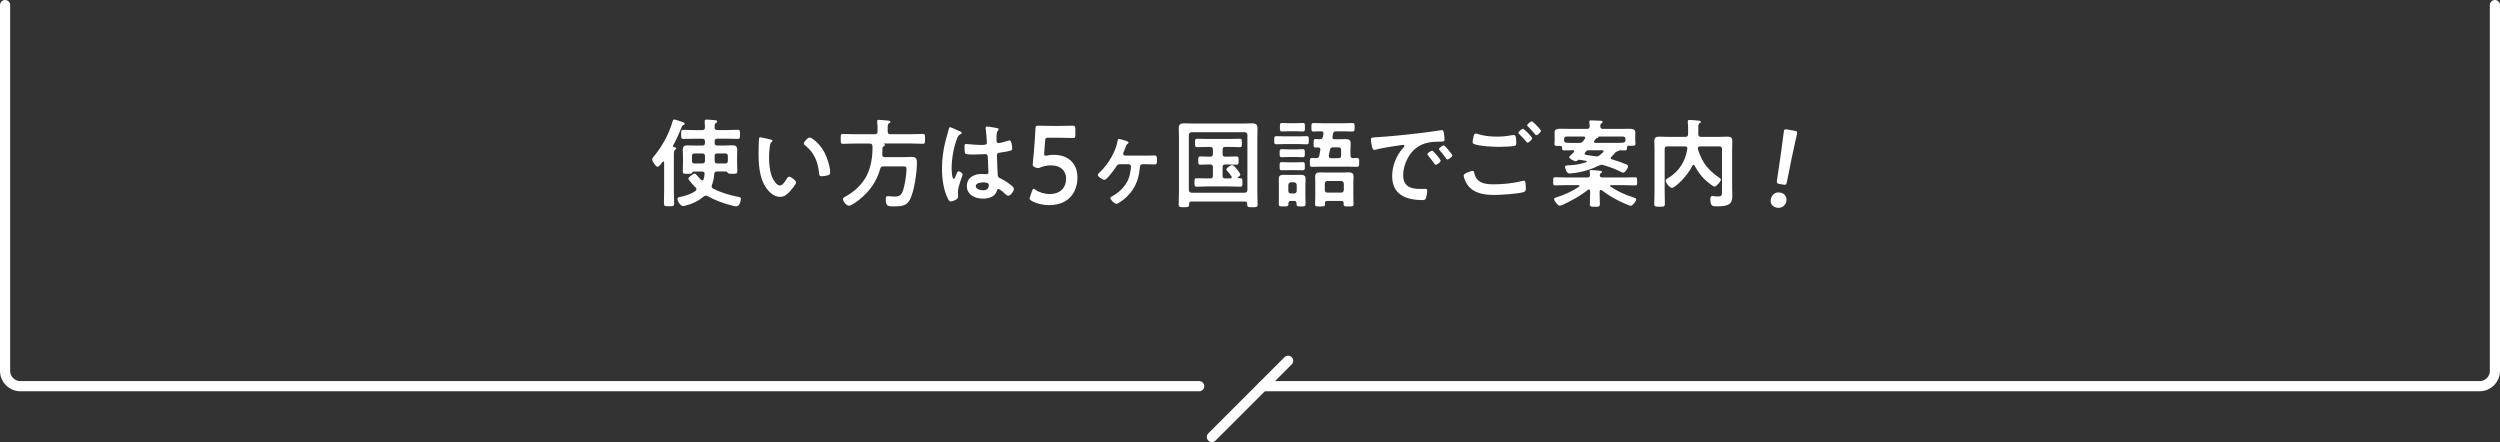 <?xml version="1.0" encoding="UTF-8"?><svg id="_レイヤー_2" xmlns="http://www.w3.org/2000/svg" viewBox="0 0 984 174"><rect x="0" y="0" width="984" height="174" fill="#333333" stroke="none"/><defs><style>.cls-1{fill:#fff;}.cls-2{stroke-linejoin:round;}.cls-2,.cls-3{fill:none;stroke:#fff;stroke-linecap:round;stroke-width:4px;}.cls-3{stroke-miterlimit:10;}</style></defs><g id="_文字"><path class="cls-2" d="M472,152H8c-3.3,0-6-2.7-6-6V2"/><path class="cls-2" d="M982,2v144c0,3.3-2.7,6-6,6h-479"/><line class="cls-3" x1="507" y1="142" x2="477" y2="172"/><path class="cls-1" d="M269,49.22c-.46.23-.53.3-.72.8-.95,2.47-2.05,4.9-3.34,7.26-.04.08-.08.15-.08.23,0,.27.19.38.42.42.3.04.87.08.87.49,0,.23-.19.3-.46.53-.42.3-.46,1.18-.46,2.36v13.6c0,1.67.11,3.34.11,5.05,0,1.18-.38,1.22-2.01,1.22s-2.01-.04-2.01-1.18c0-1.71.08-3.38.08-5.09v-10.98c0-.15-.08-.38-.3-.38-.11,0-.19.08-.3.15-.57.76-1.37,1.94-1.98,1.94-.72,0-2.13-2.2-2.13-2.89,0-.42.34-.8.61-1.14,3.27-3.88,6.04-8.93,7.41-13.79.11-.34.27-.8.68-.8.34,0,2.74.84,3.3,1.03.3.08.8.27.8.68,0,.23-.3.42-.49.49ZM289.86,81.22c-.34,0-.99-.15-1.37-.23-3.38-.8-6.95-2.09-9.99-3.8-.23-.11-.42-.19-.68-.19-.34,0-.61.15-.87.38-2.01,1.71-4.48,2.89-7.07,3.53-.27.08-.68.19-.99.19-1.03,0-2.24-1.82-2.24-2.77,0-.53.34-.68.8-.76,2.13-.38,4.56-1.14,6.31-2.43.19-.19.38-.38.38-.65,0-.3-.15-.49-.34-.68-.53-.49-2.85-2.93-2.85-3.53,0-.46,1.79-1.94,2.47-1.94.34,0,.61.3,1.14.95.34.38.76.88,1.33,1.48.19.15.3.23.53.23.3,0,.46-.23.53-.49.19-.65.3-1.33.38-2.01v-.15c0-.61-.46-.84-.99-.84h-3.23c-.34,0-.57.3-.84.61-.23.27-.46.3-1.71.3-1.48,0-1.82-.04-1.82-.91,0-1.06.08-2.17.08-3.27v-2.74c0-.84-.08-1.71-.08-2.58,0-1.37.68-1.71,1.94-1.71.99,0,1.98.08,2.92.08h2.81c.76,0,1.06-.3,1.06-1.06v-.57c0-.76-.3-1.06-1.06-1.06h-3.12c-1.44,0-2.85.08-4.29.08-.91,0-.91-.46-.91-1.79s0-1.79.91-1.79c1.44,0,2.85.11,4.29.11h3.12c.76,0,.99-.3,1.06-1.03,0-.72-.11-2.36-.11-2.47,0-.53.3-.65.76-.65.53,0,2.96.19,3.53.27.27.04.65.15.65.49,0,.3-.27.42-.49.57-.49.3-.53.68-.53,1.25v.49c0,.76.3,1.06,1.06,1.06h3.76c1.41,0,2.85-.11,4.26-.11.95,0,.91.46.91,1.79s.04,1.79-.91,1.79c-1.44,0-2.85-.08-4.26-.08h-3.76c-.76,0-1.06.3-1.06,1.06v.57c0,.76.3,1.06,1.06,1.06h2.96c.95,0,1.94-.08,2.89-.08,1.25,0,1.98.34,1.98,1.71,0,.87-.04,1.75-.04,2.58v2.74c0,1.1.08,2.2.08,3.27,0,.87-.38.91-1.86.91-1.33,0-1.56-.04-1.79-.3-.23-.23-.49-.61-.84-.61h-3.5c-.68,0-1.03.27-1.1.99-.11,1.6-.34,2.85-.91,4.37-.08.19-.11.3-.11.53,0,.42.23.65.57.84,3.08,1.6,6.61,2.66,10.03,3.27.49.08.91.19.91.8,0,.65-.49,2.93-1.75,2.93ZM277.47,61.46c0-.76-.3-1.06-1.06-1.06h-3c-.76,0-1.06.3-1.06,1.06v1.82c0,.72.3,1.06,1.06,1.06h3c.76,0,1.06-.34,1.06-1.06v-1.82ZM286.48,61.46c0-.76-.3-1.06-1.06-1.06h-3.08c-.76,0-1.06.3-1.06,1.06v1.82c0,.72.3,1.06,1.06,1.06h3.08c.76,0,1.06-.34,1.06-1.06v-1.82Z"/><path class="cls-1" d="M303.21,54.89c.3.08.84.15.84.53,0,.23-.15.3-.38.49-.53.42-.57,1.18-.68,1.82-.19,1.33-.3,2.66-.3,4.03,0,2.55.23,5.55,1.22,7.94.46,1.06,1.71,3.31,3.04,3.31,1.06,0,2.17-1.67,2.62-2.51.23-.38.53-.95,1.03-.95.8,0,2.74,1.56,2.74,2.24,0,.72-1.71,2.7-2.24,3.31-1.1,1.25-2.28,2.39-4.07,2.39-2.81,0-5.01-2.54-6.27-4.86-1.9-3.57-2.2-8.36-2.2-12.39,0-.61.11-5.43.19-5.77.04-.3.27-.42.53-.42.49,0,3.3.72,3.95.84ZM318.67,54.13c.84,0,4.03,2.39,5.85,5.89,1.06,2.01,2.24,5.62,2.24,7.9,0,.72-.38.91-1.03,1.1-.61.19-1.48.34-2.13.34-1.22,0-1.18-.53-1.25-1.44-.46-4.45-2.01-8.05-5.62-10.83-.23-.15-.34-.3-.34-.57,0-.72,1.52-2.39,2.28-2.39Z"/><path class="cls-1" d="M344.35,52.83c.76,0,1.06-.34,1.06-1.06v-1.33c0-.8-.04-1.6-.15-2.36v-.38c0-.42.3-.53.68-.53.53,0,2.96.23,3.61.3.3.04.91.04.91.49,0,.3-.3.46-.57.61-.49.3-.53.49-.49,3.19,0,.72.3,1.06,1.06,1.06h8.28c1.52,0,3-.11,4.48-.11.95,0,.87.49.87,1.94s.08,1.94-.87,1.94c-1.48,0-2.96-.11-4.48-.11h-10.75c-.08.04-.08.08-.04.11.19.08.34.19.34.42,0,.34-.34.53-.65.72-.27.15-.3.42-.3.72,0,.76-.04,1.56-.08,2.36,0,.72.27,1.03.99,1.03h7.98c.87,0,1.75-.08,2.66-.08,1.82,0,2.01.95,2.01,2.24,0,3.91-.99,11.02-2.7,14.48-1.29,2.62-3.53,2.74-6.12,2.74-2.17,0-3.46.23-3.46-2.7,0-.84.11-1.33.84-1.33.61,0,1.67.19,2.55.19,1.56,0,2.54-.3,3.19-1.82.87-2.05,1.6-6.69,1.6-8.93,0-1.14-.3-1.14-2.13-1.14h-6.99c-.72,0-1.06.23-1.25.99-1.33,4.9-4.14,8.81-8.09,12.01-.84.68-3.15,2.47-4.18,2.47s-2.36-1.63-2.36-2.62c0-.46.34-.65,1.25-1.14,3.38-1.86,6.38-4.71,8.13-8.17,1.63-3.3,2.24-7.14,2.24-10.79v-.76c-.08-.72-.38-.91-1.06-.99h-6.12c-1.48,0-2.96.11-4.45.11-.95,0-.87-.46-.87-1.94s-.08-1.94.87-1.94c1.48,0,2.96.11,4.45.11h8.09Z"/><path class="cls-1" d="M377.56,51.58c.3.11.99.38.99.76,0,.23-.15.3-.34.38-.87.42-1.1.76-1.56,1.94-1.29,3.19-2.09,8.09-2.09,11.55,0,.61.11,4.22.84,4.22.27,0,.46-.49.84-1.37.19-.42.57-1.67,1.03-1.67.42,0,1.63.76,1.63,1.22,0,.53-1.86,4.71-1.86,6.92,0,.61.08,1.22.08,1.82,0,1.48-2.7,1.94-2.89,1.94-.65,0-.95-.72-1.22-1.25-1.71-3.65-2.24-7.67-2.24-11.7,0-3.69.46-7.07,1.33-10.64.42-1.67.95-3.31,1.37-4.98.04-.27.15-.65.49-.65.27,0,1.44.53,2.43.99.49.23.95.46,1.18.53ZM392.68,50.48c.19.04.38.11.38.34,0,.34-.23.42-.42.76-.23.38-.42,1.03-.42,2.7v1.06c0,.53.23.99.8.99.65,0,3.12-.72,3.8-.95.15-.04.42-.11.57-.11.76,0,1.03,2.62,1.03,3.19,0,.72-.27.99-4.75,1.6-.84.11-1.29.27-1.29,1.22,0,.76.27,6.57.3,7.56.08.99.46,1.06,1.29,1.48,1.52.76,2.81,1.6,4.1,2.66.46.38.99.8.99,1.44,0,.87-1.33,2.62-2.2,2.62-.42,0-.76-.3-1.06-.57-.42-.42-2.32-2.09-2.81-2.09-.38,0-.49.3-.57.61-.68,2.43-3.23,3.19-5.51,3.19-3.04,0-6.35-1.44-6.35-4.94s3-4.79,5.97-4.79c.49,0,.99.04,1.48.11h.27c.53,0,.76-.3.76-.8,0-.95-.19-4.56-.23-5.66-.04-.38.04-1.44-.91-1.44-.3,0-3,.15-4.52.15h-.49c-.95,0-2.55-.04-2.89-.3-.34-.23-.38-2.39-.38-2.89s.04-.95.61-.95c.46,0,3.84.38,5.81.38h.61c.91,0,1.79-.08,1.79-.91s-.3-4.48-.46-5.43c0-.12-.04-.27-.04-.38,0-.34.15-.53.53-.53.65,0,3.46.49,4.22.68ZM386.79,71.79c-.87,0-2.74.3-2.74,1.48s1.82,1.63,2.77,1.63c1.44,0,2.39-.53,2.39-2.09,0-.99-1.71-1.03-2.43-1.03Z"/><path class="cls-1" d="M414.81,60.94c5.24,0,9.27,2.97,9.27,8.96,0,5.11-2.89,10.84-11.21,10.84-2.39,0-4.9-.61-6.8-1.66-.53-.31-.8-.53-.8-.92,0-.22.08-.48.19-.83l.72-2.1c.23-.61.38-.92.65-.92.19,0,.38.13.72.39,1.6,1.09,3.65,1.66,5.55,1.66,4.63,0,6.53-2.84,6.53-6.08s-2.39-5.2-5.89-5.2c-1.6,0-2.96.31-4.14.79-.42.17-.72.3-1.03.3-.23,0-.65-.13-1.1-.3-.76-.31-.99-.48-.99-1.14,0-.18,0-.35.04-.57.15-1.31.27-2.54.38-3.89l.42-5.42c.08-1.18.19-2.97.23-4.11.04-1.05.19-1.27.95-1.27.49,0,3.84.09,5.78.09h2.13c1.94,0,5.62-.09,5.89-.09.8,0,.95.26.95,1.27v2.32c0,1-.15,1.27-.95,1.27-.27,0-3.95-.13-5.89-.13h-3.8c-.99,0-1.18.17-1.25,1.31l-.3,3.85c-.04.35-.08.79-.08,1.18,0,.57.15.74.53.74.15,0,.3,0,.49-.04.87-.22,1.82-.31,2.81-.31Z"/><path class="cls-1" d="M450.73,61.27c1.22,0,2.43-.08,3.69-.08.99,0,.95.76.95,1.9,0,.95.08,1.63-.95,1.63-1.25,0-2.47-.08-3.69-.08h-1.03c-1.06,0-1.06,1.18-1.1,1.6-.42,5.05-2.32,9-6.27,12.23-.57.46-2.24,1.75-2.96,1.75-.65,0-2.32-1.56-2.32-2.24,0-.38.46-.61.8-.8,3.34-1.79,6.19-4.94,6.92-8.78.11-.57.38-2.32.38-2.81,0-.57-.42-.95-.87-.95h-3.57c-.87,0-1.14.57-1.56,1.25-.57.84-3.53,4.9-4.41,4.9-.68,0-2.66-1.21-2.66-1.94,0-.34.34-.61.57-.84,1.9-1.71,3.5-3.84,4.75-6.08,1.22-2.17,1.98-3.95,2.47-6.42.08-.3.11-.84.53-.84.27,0,.68.15.95.23.87.23,2.85.68,2.85,1.22,0,.27-.23.42-.42.53-.42.27-.53.57-.87,1.56-.15.42-.34.95-.65,1.67-.11.23-.19.42-.19.65,0,.46.34.68.72.72h7.94Z"/><path class="cls-1" d="M468.9,79.32c-.57,0-.87.27-.87.84v.3c0,1.06-.42,1.1-2.05,1.1s-2.05-.04-2.05-1.06c0-1.6.11-3.23.11-4.83v-21.54c0-1.22-.08-2.39-.08-3.61,0-1.52.61-1.97,2.09-1.97,1.25,0,2.51.08,3.72.08h19.34c1.25,0,2.51-.08,3.72-.08,1.82,0,2.13.68,2.13,2.32,0,.84-.08,1.9-.08,3.27v21.54c0,1.63.11,3.23.11,4.86,0,1.03-.53,1.03-2.09,1.03s-2.01-.04-2.01-1.03v-.34c0-.61-.3-.87-.87-.87h-21.12ZM490.98,53.1c0-.65-.38-.99-1.03-1.06h-20.97c-.65.08-.99.42-1.06,1.06v21.7c.08.65.42.99,1.06,1.06h20.97c.65-.08,1.03-.42,1.03-1.06v-21.7ZM481.18,69.17c0,.76.34,1.06,1.06,1.06h2.01c.3-.04.57-.11.57-.49,0-.12-.04-.23-.11-.34-.49-.68-1.06-1.48-1.67-2.13-.15-.15-.34-.34-.34-.61,0-.53,1.71-1.71,2.32-1.71.49,0,1.44,1.22,1.79,1.63.3.38,1.37,1.63,1.37,2.09s-.57.84-.87,1.06c-.08.08-.11.11-.11.23s.11.19.23.19h.72c.87,0,.87.46.87,1.67s0,1.67-.87,1.67c-1.37,0-2.74-.11-4.1-.11h-8.93c-1.37,0-2.74.11-4.1.11-.87,0-.87-.53-.87-1.67s0-1.67.87-1.67c1.37,0,2.74.08,4.1.08h1.22c.76,0,1.06-.3,1.06-1.06v-3.38c0-.76-.34-1.06-1.06-1.06h-.23c-1.22,0-2.39.08-3.61.08-.91,0-.87-.53-.87-1.63s-.04-1.6.87-1.6c1.22,0,2.39.08,3.61.08h.23c.76,0,1.06-.3,1.06-1.06v-1.71c0-.76-.34-1.06-1.06-1.06h-1.06c-1.37,0-2.7.08-4.07.08-.87,0-.84-.49-.84-1.63s-.04-1.67.84-1.67c1.37,0,2.74.08,4.07.08h8.62c1.37,0,2.7-.08,4.07-.08.87,0,.84.49.84,1.67s.04,1.63-.84,1.63c-1.33,0-2.7-.08-4.07-.08h-1.63c-.72,0-1.06.3-1.06,1.06v1.71c0,.76.34,1.06,1.06,1.06h.76c1.22,0,2.39-.08,3.61-.08.91,0,.87.49.87,1.6s.04,1.63-.87,1.63c-1.22,0-2.39-.08-3.61-.08h-.76c-.72,0-1.06.3-1.06,1.06v3.38Z"/><path class="cls-1" d="M505.37,56.71c-1.03,0-2.13.08-3,.08s-.84-.46-.84-1.6-.04-1.6.84-1.6c.95,0,1.98.08,3,.08h5.93c1.06,0,2.09-.08,3.04-.08.84,0,.8.42.8,1.6s.04,1.6-.8,1.6-2.01-.08-3.04-.08h-5.93ZM510.31,79.96c0-.61-.23-.87-.87-.87h-1.44c-.57,0-.87.27-.87.87v.38c0,.87-.38.91-1.9.91s-1.9-.04-1.9-.91c0-.95.04-1.9.04-2.85v-4.67c0-.8-.04-1.6-.04-2.39,0-1.25.68-1.63,1.82-1.63.72,0,1.48.04,2.2.04h2.62c.68,0,1.37-.04,2.09-.04,1.14,0,1.82.38,1.82,1.6,0,.8-.08,1.6-.08,2.43v4.67c0,.95.08,1.9.08,2.85,0,.87-.42.91-1.79.91s-1.79-.04-1.79-.95v-.34ZM507.16,61.8c-.95,0-1.98.08-2.7.08-.8,0-.8-.46-.8-1.6s0-1.56.8-1.56c.72,0,1.75.08,2.7.08h2.96c.95,0,1.94-.08,2.66-.08.84,0,.8.46.8,1.56s.04,1.6-.8,1.6-1.71-.08-2.66-.08h-2.96ZM507.16,66.97c-.95,0-1.9.04-2.7.04s-.8-.38-.8-1.6c0-1.14,0-1.6.8-1.6.65,0,1.67.08,2.7.08h2.96c.99,0,2.01-.08,2.66-.08.84,0,.8.49.8,1.6,0,1.18.04,1.6-.8,1.6s-1.75-.04-2.66-.04h-2.96ZM507.27,51.66c-.95,0-1.9.08-2.7.08s-.8-.49-.8-1.67,0-1.67.84-1.67,1.71.08,2.66.08h2.89c.91,0,1.82-.08,2.66-.08s.8.49.8,1.67.04,1.67-.8,1.67-1.75-.08-2.66-.08h-2.89ZM509.33,76.16c.65,0,.99-.38,1.06-1.03v-2.32c-.08-.64-.42-.99-1.06-1.06h-1.18c-.68.08-1.06.42-1.06,1.06v2.32c0,.65.38,1.03,1.06,1.03h1.18ZM531.55,61.19c0,.72.3,1.03,1.03,1.06.49-.04.99-.08,1.48-.08.95,0,.91.53.91,1.75s0,1.75-.91,1.75c-1.25,0-2.55-.08-3.8-.08h-10.03c-1.25,0-2.51.08-3.76.08-.95,0-.91-.46-.91-1.75,0-1.21-.04-1.75.91-1.75.53,0,1.06.04,1.63.08.72-.04.99-.3,1.18-.99l.42-2.28v-.19c0-.53-.38-.72-.84-.76-.34.04-.68.04-1.03.04-.8,0-.8-.3-.8-1.67s.04-1.67.84-1.67c.57,0,1.1.04,1.63.08.72-.04,1.03-.27,1.18-.95l.23-1.14v-.27c0-.53-.38-.76-.84-.76-1.03-.04-2.01.08-3.04.08-.91,0-.87-.49-.87-1.67s-.04-1.67.87-1.67c1.22,0,2.43.08,3.65.08h7.94c1.22,0,2.43-.08,3.65-.08.91,0,.91.42.91,1.67s0,1.67-.91,1.67c-1.22,0-2.43-.08-3.65-.08h-2.7c-.76,0-1.14.19-1.25.95l-.19,1.18c0,.08-.04.15-.04.23,0,.57.42.76.87.76h1.48c.95,0,1.9-.04,2.89-.04,1.29,0,1.94.3,1.94,1.71,0,.95-.08,1.86-.08,2.77v1.94ZM528.02,79.09h-5.66c-.61,0-.84.23-.87.84,0,.15.04.3.04.46,0,.87-.46.87-1.98.87s-1.94,0-1.94-.87c0-.95.08-1.94.08-2.89v-5.78c0-.76-.04-1.52-.04-2.32,0-1.33.87-1.56,2.01-1.56.87,0,1.75.08,2.62.08h5.85c.84,0,1.71-.08,2.58-.08,1.18,0,2.05.23,2.05,1.63,0,.72-.08,1.48-.08,2.24v5.78c0,.95.08,1.94.08,2.89,0,.87-.46.87-1.94.87-1.56,0-1.98,0-1.98-.87,0-.15,0-.3.04-.42-.04-.61-.27-.87-.87-.87ZM527.87,75.82c.65,0,.99-.38,1.06-1.06v-2.47c-.08-.65-.42-.99-1.06-1.06h-5.4c-.65,0-1.03.42-1.03,1.06v2.47c0,.65.38,1.06,1.03,1.06h5.4ZM523.04,61.27v.23c0,.57.38.76.87.76h2.92c.72,0,1.03-.3,1.03-1.03v-2.17c0-.72-.3-1.06-1.03-1.06h-2.13c-.76,0-1.06.23-1.22.95l-.46,2.32Z"/><path class="cls-1" d="M541.82,54.01c5.55-.34,11.09-.91,16.6-1.56,2.89-.34,5.78-.72,8.62-1.18.15-.04.34-.04.49-.04.57,0,.65.49.72.95.15.65.34,2.13.34,2.77,0,.83-.8.76-1.71.8-2.2.04-4.14.04-6.31.8-2.93,1.06-4.98,2.92-6.46,5.66-1.1,2.01-1.82,4.37-1.82,6.69,0,4.41,2.81,5.47,6.69,5.47.65,0,1.48-.04,1.9-.04.57,0,.87.04.87.65,0,.76-.27,2.43-.57,3.12-.27.57-.57.65-1.22.65-6.46,0-12.01-2.05-12.01-9.46,0-3.88,1.6-8.05,4.18-10.9.42-.46.65-.72.65-.91,0-.34-.3-.46-.57-.46s-2.01.3-2.39.34c-2.55.38-5.97.91-8.4,1.56-.19.04-.38.08-.57.08-.53,0-.72-.84-.84-1.25-.15-.65-.42-2.09-.42-2.74,0-.99.53-.87,2.2-.99ZM567.04,63.28c0,.57-1.52,1.6-1.94,1.6-.27,0-.38-.27-.53-.46-.76-1.1-1.6-2.17-2.43-3.19-.11-.11-.34-.34-.34-.53,0-.46,1.52-1.41,1.94-1.41s3.31,3.53,3.31,3.99ZM571.64,61.19c0,.53-1.48,1.6-1.94,1.6-.27,0-.42-.3-.57-.49-.61-.91-1.71-2.32-2.47-3.15-.11-.11-.27-.34-.27-.49,0-.46,1.48-1.44,1.94-1.44.38,0,3.31,3.53,3.31,3.99Z"/><path class="cls-1" d="M579.58,67.23c.49,0,.61.34.68.76.8,3.99,3.99,4.56,7.56,4.56s7.79-.38,11.36-1.33c.15-.04.42-.11.57-.11.65,0,.65.76.72,1.25.04.38.11,1.52.11,1.9,0,.68-.23,1.14-.95,1.37-1.98.65-9.12,1.1-11.4,1.1-3.95,0-8.21-.53-10.64-3.99-.61-.84-1.48-2.66-1.48-3.69,0-.95,3.42-1.82,3.46-1.82ZM582.01,52.83c2.32.72,4.79.95,7.22.95,2.05,0,4.1-.23,6.12-.61.15-.04.34-.04.49-.04.87,0,.95,1.41.95,3.04,0,.95-.11,1.18-.84,1.29-1.67.23-4.07.34-5.78.34-2.47,0-7.75-.23-9.95-1.1-.34-.15-.61-.42-.61-.8,0-.42.27-1.52.34-1.98.15-.68.23-1.33.91-1.33.34,0,.84.15,1.14.23ZM603.06,54.43c0,.57-1.33,1.71-1.82,1.71-.23,0-.46-.3-.91-.87-.72-.84-1.52-1.67-2.32-2.47-.11-.11-.38-.34-.38-.53,0-.46,1.44-1.6,1.82-1.6.42,0,3.61,3.27,3.61,3.76ZM606.51,51.47c0,.57-1.33,1.75-1.82,1.75-.23,0-.57-.46-.99-.95-.72-.87-1.48-1.63-2.24-2.43-.15-.11-.38-.34-.38-.49,0-.49,1.44-1.6,1.86-1.6.38,0,3.57,3.27,3.57,3.72Z"/><path class="cls-1" d="M615.35,80.49l-.23.11c-.42.15-.95.38-1.25.38-.72,0-2.17-1.94-2.17-2.62,0-.46.53-.57,1.25-.8,2.77-.84,6.19-2.43,8.55-4.1.08-.08.15-.15.15-.3,0-.19-.23-.27-.38-.3h-4.71c-1.44,0-2.93.11-4.37.11-.91,0-.87-.38-.87-1.6s-.04-1.6.87-1.6c1.44,0,2.93.08,4.37.08h8.25c.65,0,.99-.27,1.03-.99-.04-.34-.04-.68-.11-1.06,0-.11-.04-.23-.04-.34,0-.46.34-.53.68-.53.61,0,2.47.19,3.15.27.38.04,1.03.04,1.03.49,0,.23-.23.34-.49.53-.23.15-.34.34-.38.65v.19c0,.61.49.8,1.03.8h8.47c1.44,0,2.89-.08,4.33-.08.91,0,.87.34.87,1.6s.04,1.6-.87,1.6c-1.44,0-2.89-.11-4.33-.11h-5.09c-.15.04-.38.11-.38.3,0,.15.08.23.19.3,2.81,1.82,5.66,3.19,8.85,4.18.91.3,1.25.38,1.25.84,0,.68-1.41,2.51-2.17,2.51-.38,0-2.05-.76-2.92-1.14-.19-.08-.3-.15-.42-.19-2.85-1.25-5.58-2.93-8.09-4.83-.08-.08-.19-.11-.34-.11-.3,0-.42.27-.46.57v1.03c0,1.29.11,2.62.11,3.91,0,1.14-.38,1.14-1.94,1.14s-2.01,0-2.01-1.1c0-1.33.11-2.66.11-3.95v-1.25c-.04-.27-.11-.53-.46-.53-.15,0-.23.08-.34.15-3.42,2.62-5.85,3.88-9.73,5.81ZM633.96,62.22c0,.27.23.42.46.49,1.9.57,3.69,1.14,5.51,1.9.53.23.87.38.87.84,0,.61-1.06,2.51-1.94,2.51-.3,0-.8-.27-1.06-.42-1.98-1.03-4.63-1.97-6.76-2.58-.23-.08-.38-.11-.61-.11-.42,0-.72.15-1.06.3-2.7,1.41-6,2.39-9,2.85-.57.08-2.09.3-2.62.3-1.18,0-1.75-2.24-1.75-2.58,0-.68.76-.65,2.01-.68,2.17-.11,4.26-.53,6.31-1.18.11-.04.23-.11.23-.27s-.15-.23-.27-.27c-.84-.15-1.63-.3-2.47-.42-.08,0-.11-.04-.19-.04-.3,0-.49.15-.72.3-.23.15-.42.3-.72.3-.53,0-2.55-.99-2.55-1.6,0-.23,1.1-1.25,1.6-1.75l.23-.23c.08-.11.15-.19.15-.34,0-.38-.42-.42-.49-.42-1.14,0-2.28.08-3.42.08-.87,0-.84-.38-.87-1.1-.04-.46-.19-.65-.68-.65h-.38c-1.41,0-1.94.04-1.94-.76,0-.46.08-.95.08-1.41v-1.75c0-.65-.04-1.14-.04-1.48,0-1.29,1.29-1.37,2.28-1.37,1.29,0,2.58.04,3.88.04h6.61c.72,0,1.03-.27,1.06-.99,0-.53-.08-1.03-.15-1.56v-.3c0-.49.38-.49.76-.49.84,0,2.89.11,3.8.15.27.04.68.08.68.46,0,.27-.23.38-.46.57-.46.3-.46.61-.46,1.18.04.72.34.99,1.03.99h6.61c1.29,0,2.55-.04,3.84-.04.95,0,2.32.08,2.32,1.37,0,.34-.04.91-.04,1.48v1.75c0,.46.08.91.08,1.37,0,.76-.57.72-2.01.72-.23,0-.42,0-.61-.04-.46.04-.65.19-.72.65,0,.87,0,1.21-.84,1.21-.72,0-1.41-.04-2.13-.04-.04,0-.08,0-.15.11-.15.15-.42.23-.61.27-.61.19-.72.3-1.1.76-.23.3-.61.72-1.33,1.44-.15.15-.23.23-.23.46ZM621.54,56.25c.84,0,1.06-.11,1.63-.76.19-.3.42-.61.65-.91.04-.11.11-.19.11-.34,0-.38-.34-.49-.65-.49h-6.61c-.76,0-1.06.3-1.06,1.03v.34c0,.76.34,1.03,1.06,1.06.91.08,1.86.08,2.77.08h2.09ZM625.34,59.14c-.57,0-.76.08-1.14.53-.11.11-.23.23-.34.38-.08.15-.15.23-.15.42,0,.3.23.42.49.49,1.25.15,2.47.38,3.72.57.15.04.34.04.53.04.46,0,.76-.15,1.14-.42.49-.42.95-.8,1.41-1.25.08-.11.15-.19.15-.34,0-.3-.27-.38-.53-.42h-5.28ZM639.78,55.11v-.34c0-.72-.3-1.03-1.06-1.03h-9.54c-.08,0-.08.04-.08.15.04.38-.34.42-.61.49-.38.08-.53.46-.95,1.03-.08.11-.15.23-.15.34,0,.38.3.46.57.49h7.79c.99,0,1.98,0,3-.08.68-.04,1.03-.34,1.03-1.06Z"/><path class="cls-1" d="M666.56,64.88c-.19,0-.34.15-.42.3-1.79,3.91-6.84,8.78-8.05,8.78-.87,0-2.47-1.98-2.47-2.85,0-.49.46-.72.91-.99,4.37-2.62,6.8-6.54,7.6-11.51v-.23c0-.57-.46-.76-.91-.76h-6.95c-.76,0-1.06.3-1.06,1.06v16.76c0,1.6.08,3.19.08,4.75,0,1.14-.38,1.18-2.05,1.18s-2.13-.04-2.13-1.1c0-1.6.11-3.19.11-4.82v-16.68c0-1.06-.08-2.17-.08-3.23,0-1.48.72-1.75,2.05-1.75,1.1,0,2.24.08,3.34.08h6.84c.76,0,1.06-.34,1.06-1.06v-2.28c0-.76,0-1.21-.08-1.9,0-.15-.04-.53-.04-.8,0-.49.3-.61.72-.61.61,0,3.15.19,3.76.27.27.04.65.11.65.49,0,.3-.27.42-.46.53-.49.3-.53.68-.53,1.75v2.55c0,.72.3,1.06,1.06,1.06h6.91c1.1,0,2.24-.08,3.34-.08,1.29,0,2.09.23,2.09,1.71,0,1.06-.08,2.17-.08,3.23v15.5c0,.91.08,1.82.08,2.7,0,3.31-1.22,4.29-6.08,4.29-1.71,0-2.58,0-2.58-2.93,0-.57.15-1.14.84-1.14.27,0,.61.04.87.08.49.04.91.11,1.44.11,1.52,0,1.44-.87,1.44-2.09v-16.56c0-.76-.3-1.06-1.06-1.06h-7.56c-.46,0-.87.19-.87.72,0,.84,1.25,4.06,2.74,6.23,1.48,2.2,3.53,3.91,5.7,5.39.23.15.61.42.61.72,0,.76-1.75,2.74-2.51,2.74-.49,0-2.01-1.22-2.47-1.6-2.47-1.98-3.88-3.91-5.39-6.65-.08-.19-.19-.3-.42-.3Z"/><path class="cls-1" d="M703.11,79.14c-.3,1.69-1.67,2.97-3.77,2.6-1.65-.29-2.64-1.61-2.36-3.22.32-1.81,1.73-3.09,3.75-2.73,1.65.29,2.68,1.66,2.38,3.35ZM700.47,72.43c-1.03-.18-1.2-.42-1.06-1.46l1.55-10.47c.35-2.48,1.04-8.05,1.18-8.88.12-.7.4-.82,1.31-.66l2.88.51c.91.16,1.12.37,1,1.07-.15.82-1.41,6.29-1.97,8.99l-2.04,10.12c-.22,1.02-.46,1.19-1.49,1.01l-1.36-.24Z"/></g></svg>